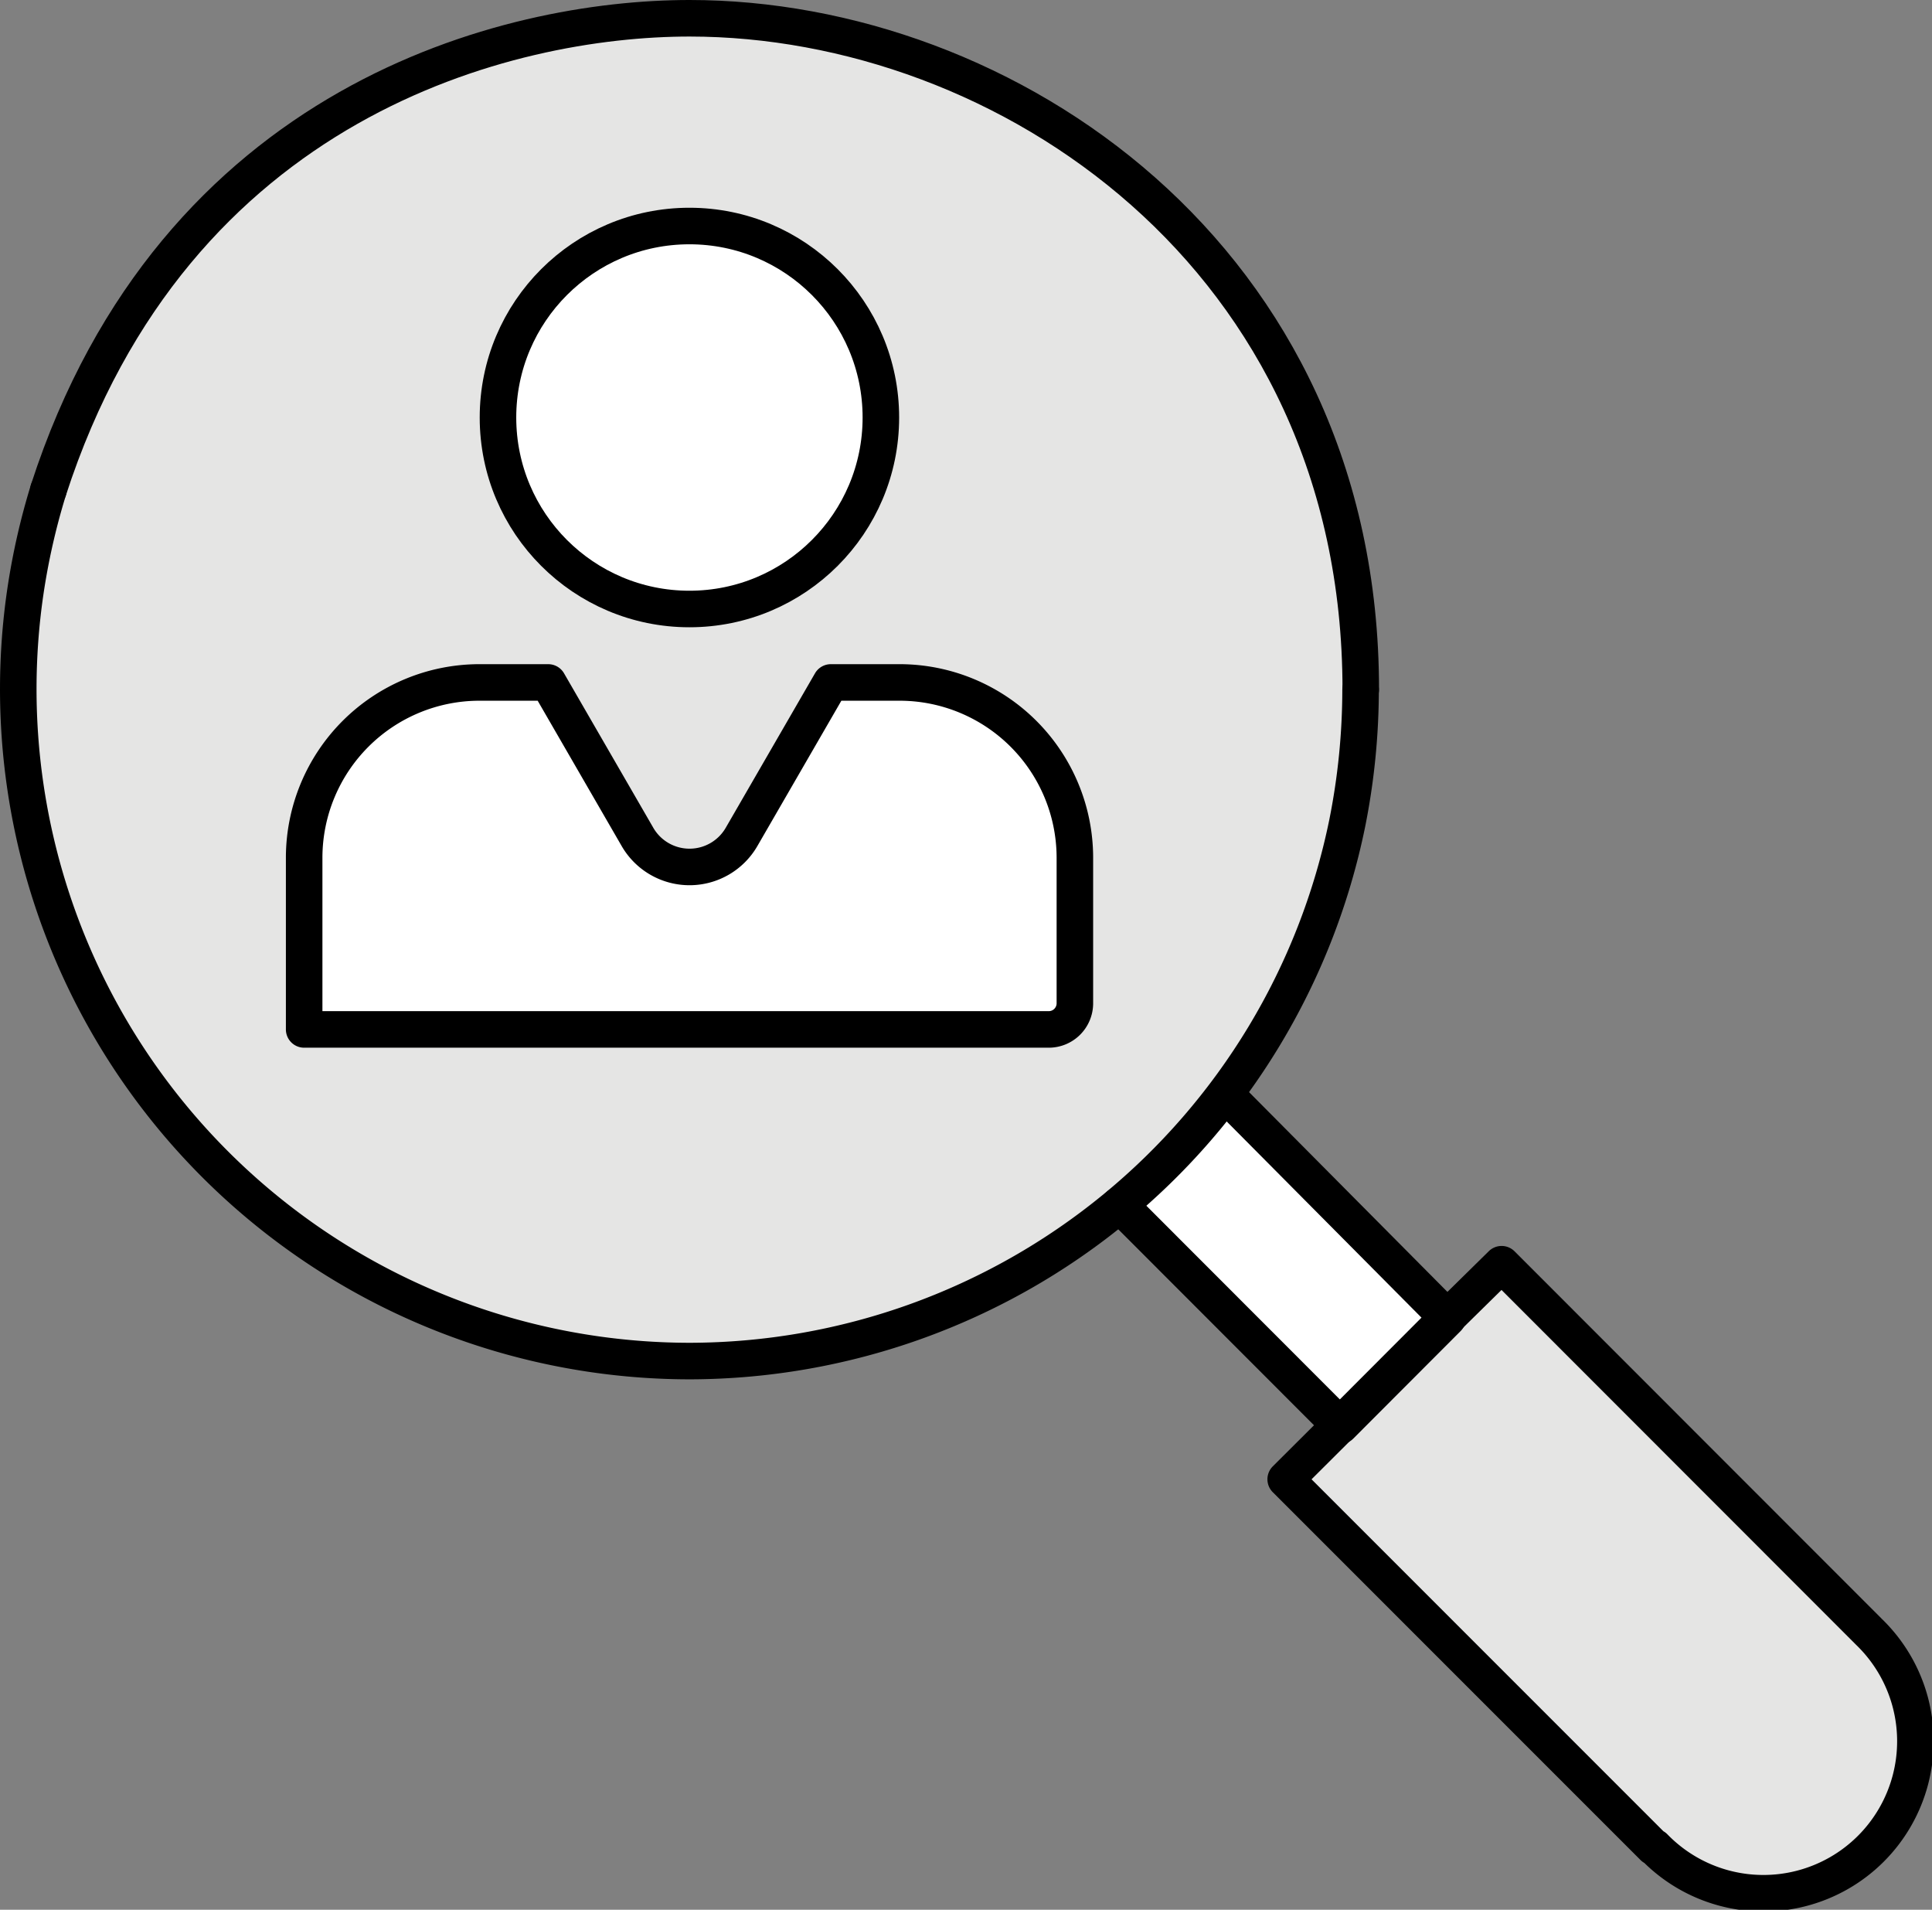 <svg id="Layer_1" data-name="Layer 1" xmlns="http://www.w3.org/2000/svg" viewBox="0 0 105.76 104.52"><rect x="0" y="0" width="105.76" height="104.52" fill="#808080" stroke="none"/><defs><style>.cls-1,.cls-3{fill:#fff;}.cls-1,.cls-2,.cls-3,.cls-4{stroke:#000;}.cls-1,.cls-2{stroke-miterlimit:10;}.cls-2{fill:#e5e5e4;}.cls-3,.cls-4{stroke-linecap:round;stroke-linejoin:round;stroke-width:2px;}.cls-4{fill:none;}</style></defs><title>recruitment</title><polyline class="cls-1" points="67.51 60.32 79.25 72.14 73.37 78.03 61.29 65.94"/><path class="cls-2" d="M667.87,332.74a36.75,36.75,0,1,0,23.54,64.94,36.77,36.77,0,0,0,13.2-28.2A36.74,36.74,0,0,0,667.87,332.74Z" transform="translate(-630.12 -331.74)"/><circle class="cls-3" cx="37.74" cy="22.85" r="10.48"/><path class="cls-3" d="M646.77,388.05v-9.39a9.6,9.6,0,0,1,9.57-9.57h3.79l4.89,8.46a3.29,3.29,0,0,0,5.69,0l4.89-8.46h3.79a9.6,9.6,0,0,1,9.57,9.57v8a1.43,1.43,0,0,1-1.43,1.42H646.77" transform="translate(-630.12 -331.74)"/><path class="cls-2" d="M732.45,421.07l-20.13-20.14-3,2.95-5.88,5.89-2.94,2.93,20.13,20.13a8.32,8.32,0,1,0,11.77-11.76Z" transform="translate(-630.12 -331.74)"/><polyline class="cls-3" points="67.51 60.32 79.25 72.14 73.37 78.03 61.29 65.94"/><path class="cls-4" d="M720.68,432.83a8.32,8.32,0,1,0,11.77-11.76l-20.13-20.14-3,2.95-5.88,5.89-2.94,2.93,20.13,20.13" transform="translate(-630.12 -331.74)"/><path class="cls-4" d="M704.61,369.48c0-23.72-19.5-36.74-36.74-36.74-9.93,0-28.19,4.49-35.1,25.82" transform="translate(-630.12 -331.74)"/><path class="cls-4" d="M632.77,358.56a37.55,37.55,0,0,0-1.27,5.62,36.78,36.78,0,0,0,36.37,42.05,36.8,36.8,0,0,0,36-29.44,37.44,37.44,0,0,0,.73-7.31" transform="translate(-630.12 -331.74)"/></svg>